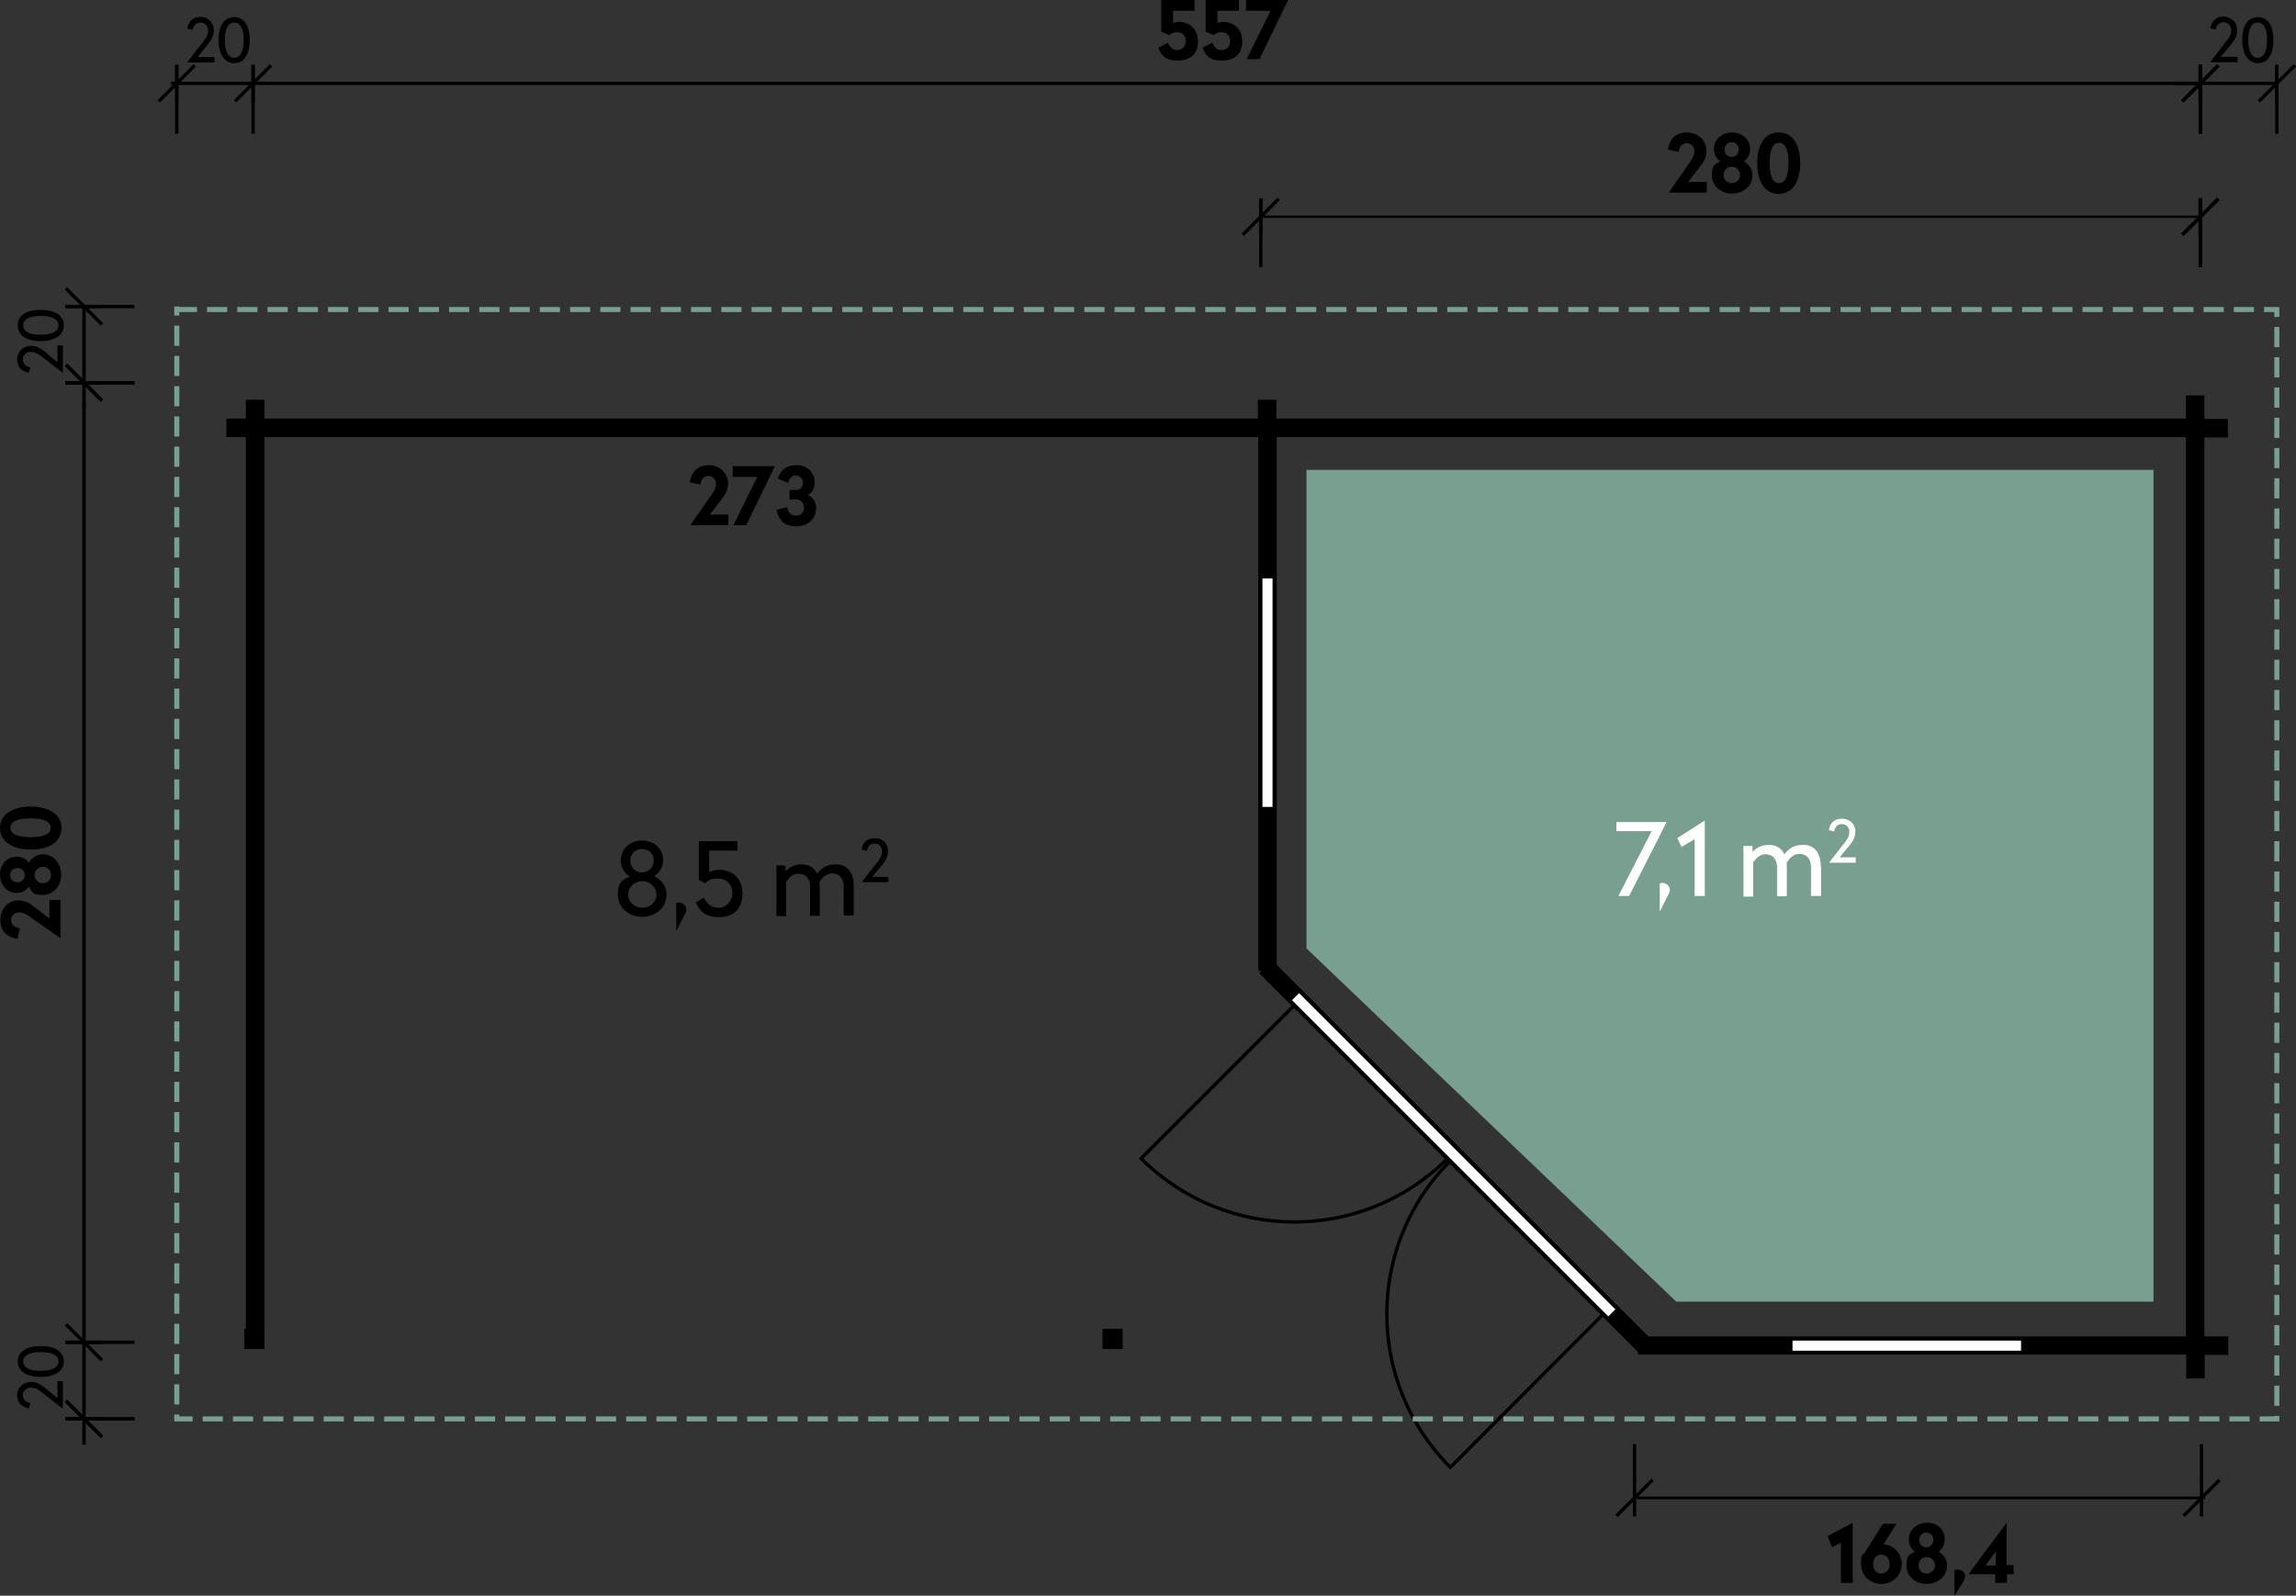<?xml version="1.0" encoding="UTF-8"?>
<svg xmlns="http://www.w3.org/2000/svg" version="1.1" viewBox="0 0 683.1 474.8">
  <rect x="0" y="0" width="683.1" height="474.8" fill="#333333" stroke="none"/>
  <defs>
    <style>
      .cls-1, .cls-2, .cls-3, .cls-4, .cls-5 {
        stroke-miterlimit: 10;
      }

      .cls-1, .cls-2, .cls-3, .cls-4, .cls-6 {
        stroke: #000;
        stroke-linecap: square;
      }

      .cls-1, .cls-5 {
        stroke-width: 1.5px;
      }

      .cls-2, .cls-3, .cls-4, .cls-5, .cls-6 {
        fill: none;
      }

      .cls-7 {
        fill: #fff;
      }

      .cls-3 {
        stroke-width: .7px;
      }

      .cls-4 {
        stroke-width: .8px;
      }

      .cls-5 {
        stroke: #789f90;
        stroke-dasharray: 6 3 0 0 0 0;
      }

      .cls-8 {
        fill: #789f90;
      }

      .cls-6 {
        stroke-dasharray: 0 0 0 0 0 0;
        stroke-dashoffset: 4px;
        stroke-linejoin: bevel;
      }
    </style>
  </defs>
  <!-- Generator: Adobe Illustrator 28.6.0, SVG Export Plug-In . SVG Version: 1.2.0 Build 709)  -->
  <g>
    <g id="Ebene_1">
      <path d="M551.2,471h-3.5v-12l-2.6,1.4-1.4-3.3,7.5-4h0v17.9h0Z"/>
      <path d="M565.8,465.4c0,3.5-2.8,5.9-6.1,5.9s-6-2.5-6-5.9.4-2.3,1.2-3.6l5.3-8.4h4l-3.8,6.1c2.9.2,5.4,2.6,5.4,5.9h0ZM562.2,465.4c0-1.7-1.1-2.8-2.5-2.8s-2.4,1.1-2.4,2.8,1,2.8,2.4,2.8,2.5-1.1,2.5-2.8Z"/>
      <path d="M578.6,458.1c0,1.5-.7,2.8-1.8,3.6,1.5.9,2.5,2.4,2.5,4.1,0,3.3-2.8,5.5-6.1,5.5s-6-2.3-6-5.5,1-3.2,2.5-4.1c-1.1-.8-1.8-2.1-1.8-3.6,0-3,2.5-5,5.5-5s5.2,2,5.2,5h0ZM570.8,465.8c0,1.4,1.1,2.4,2.4,2.4s2.5-1,2.5-2.4-1.1-2.5-2.5-2.5-2.4,1.1-2.4,2.5ZM571,458.2c0,1.3.9,2.2,2.1,2.2s2.1-.9,2.1-2.2-.9-2.2-2.1-2.2-2.1,1-2.1,2.2Z"/>
      <path d="M584.6,469.1c0,.6-.2,1-.4,1.4l-2.7,4.3h0v-7.7c.3-.1.7-.1,1-.1,1.2,0,2.2.9,2.2,2.1h0Z"/>
      <path d="M597.1,465.7h2v2.7h-2v2.6h-3.5v-2.6h-7.9c0-.1,11.3-15.3,11.3-15.3h0v12.6h.1ZM590.7,465.8h3.1v-4.2l-3.1,4.2Z"/>
      <path class="cls-8" d="M388.7,139.8h252v247.5h-142l-110-105.1v-142.4h0Z"/>
      <path class="cls-1" d="M651.1,129.3h0v269.1h-161l-111-111v-158.1h272ZM651.1,118.4v6.9h-272.1v-5.6h-4v5.6H68.1v4h307v158.9h2l-1.4,1.4,112.1,112.1.3-.3v.9h163.1v7.1h4v-7h7v-4h-7.1V129.4h7v-4h-7v-7h-4Z"/>
      <path class="cls-1" d="M73.9,399.9v.5h4V119.7h-4v276.2"/>
      <path class="cls-7" d="M386.5,294.8l-2.8,2.8,94.8,94.8h0l2.8-2.8h0l-94.8-94.8Z"/>
      <path class="cls-2" d="M386.5,294.8l-2.8,2.8,94.8,94.8h0l2.8-2.8h0l-94.8-94.8Z"/>
      <path class="cls-2" d="M430.7,344.7c-25.2,25.2-66,25.2-91.2,0l45.6-45.6,45.6,45.6Z"/>
      <path class="cls-2" d="M431.5,345.4c-25.2,25.2-25.2,66,0,91.2l45.5-45.6-45.5-45.6h0Z"/>
      <path class="cls-7" d="M386.5,294.8l94.8,94.8-2.8,2.8-94.8-94.8,2.8-2.8Z"/>
      <path class="cls-2" d="M386.5,294.8l94.8,94.8-2.8,2.8-94.8-94.8,2.8-2.8Z"/>
      <path class="cls-7" d="M379.1,171.6h-4v69h4v-69Z"/>
      <path class="cls-2" d="M379.1,171.6h-4v69h4v-69Z"/>
      <path class="cls-7" d="M375.1,240.6v-69h4v69h-4Z"/>
      <path class="cls-2" d="M375.1,240.6v-69h4v69h-4Z"/>
      <path class="cls-5" d="M52.6,92.1h624.8v330.1H52.6V91.2"/>
      <path class="cls-2" d="M74,24.8h580"/>
      <path class="cls-2" d="M649.7,29.8l10-10M654.7,29.8v-10"/>
      <path class="cls-6" d="M654.7,39.3v-19.5"/>
      <path class="cls-2" d="M647.4,24.8h30"/>
      <path class="cls-2" d="M649.6,29.8l10-10M654.6,29.8v-10"/>
      <path class="cls-2" d="M672.4,29.8l10-10M677.4,29.8v-10"/>
      <path class="cls-6" d="M654.6,39.3v-19.5"/>
      <path class="cls-6" d="M677.4,39.3v-19.5"/>
      <path class="cls-2" d="M25,400V120"/>
      <path class="cls-4" d="M487.4,445.7h168.3"/>
      <path class="cls-2" d="M481.3,450.7l10-10M486.3,450.7v-10"/>
      <path class="cls-2" d="M650,450.7l10-10M655,450.7v-10"/>
      <path class="cls-6" d="M486.3,430.2v10.4"/>
      <path class="cls-6" d="M655,430.2v10.4"/>
      <path d="M665.6,9c0,1.6-.6,2.7-1.7,4.1l-3.2,3.8h5v1.6h-8.1c0-.1,4.9-6.4,4.9-6.4,1-1.2,1.3-2,1.3-3.2s-1-2.3-2.2-2.3-2.1.7-2.4,2.2l-1.6-.4c.5-2.3,1.8-3.5,4-3.5,2.4.2,4,1.8,4,4.1h0Z"/>
      <path d="M676.4,11.9c0,4.2-1.7,6.9-4.6,6.9s-4.7-2.7-4.7-6.9,1.7-6.8,4.7-6.8,4.6,2.7,4.6,6.8ZM668.9,11.9c0,3.2.9,5.3,2.8,5.3s2.8-2.1,2.8-5.3-.9-5.2-2.8-5.2-2.8,2.1-2.8,5.2Z"/>
      <path d="M355.4,3.2h-6.4v3.6c.4,0,.9-.3,1.5-.3,3.3,0,5.9,2,5.9,5.8s-2.3,5.7-6,5.7-4.8-1.3-5.8-3.8l2.9-1.5c.5,1.3,1.4,2.2,2.8,2.2s2.5-1.1,2.5-2.7-1.1-2.6-2.6-2.6-1.8.5-2.3.9l-2.4-1.1V0h9.9v3.2Z"/>
      <path d="M368.5,3.2h-6.3v3.6c.4,0,.9-.3,1.5-.3,3.3,0,5.9,2,5.9,5.8s-2.3,5.7-6,5.7-4.8-1.3-5.8-3.8l2.9-1.5c.5,1.3,1.4,2.2,2.8,2.2s2.5-1.1,2.5-2.7-1.1-2.6-2.6-2.6-1.8.5-2.3.9l-2.4-1.1V0h9.9v3.2h-.1Z"/>
      <path d="M383.2.1l-8.5,17.5h-3.8l7.1-14.4h-7.3V0h12.5,0Z"/>
      <path class="cls-2" d="M47.6,29.8l10-10M52.6,29.8v-10"/>
      <path class="cls-6" d="M52.6,39.3v-19.5"/>
      <path class="cls-2" d="M51.4,24.8h23.9"/>
      <path class="cls-2" d="M70.3,29.8l10-10M75.3,29.8v-10"/>
      <path class="cls-6" d="M75.3,39.3v-19.5"/>
      <path d="M63.6,9c0,1.6-.6,2.7-1.7,4.1l-3.1,3.9h5v1.6h-8.1c0-.1,4.9-6.4,4.9-6.4,1-1.2,1.3-2,1.3-3.2s-1-2.3-2.2-2.3-2.1.7-2.4,2.2l-1.6-.4c.5-2.3,1.8-3.5,4-3.5s3.9,1.7,3.9,4h0Z"/>
      <path d="M74.3,11.9c0,4.2-1.7,6.9-4.6,6.9s-4.7-2.7-4.7-6.9,1.7-6.8,4.7-6.8,4.6,2.7,4.6,6.8ZM66.9,11.9c0,3.2.9,5.3,2.8,5.3s2.8-2.1,2.8-5.3-.9-5.2-2.8-5.2-2.8,2.1-2.8,5.2Z"/>
      <path class="cls-2" d="M30,118.9l-10-10M30,113.9h-10"/>
      <path class="cls-6" d="M39.5,113.9h-19.5"/>
      <path class="cls-2" d="M25,121.2v-30"/>
      <path class="cls-2" d="M30,118.9l-10-10M30,113.9h-10"/>
      <path class="cls-2" d="M30,96.2l-10-10M30,91.2h-10"/>
      <path class="cls-6" d="M39.5,113.9h-19.5"/>
      <path class="cls-6" d="M39.5,91.2h-19.5"/>
      <path d="M9.2,102.9c1.6,0,2.7.6,4.1,1.7l3.8,3.2v-5h1.6v8.1h-.1l-6.3-4.9c-1.2-.9-2-1.3-3.2-1.3s-2.3.9-2.3,2.2.7,2.1,2.2,2.4l-.4,1.6c-2.3-.4-3.5-1.8-3.5-4s1.8-4,4.1-4h0Z"/>
      <path d="M12.1,92.2c4.2,0,6.9,1.7,6.9,4.6s-2.7,4.7-6.9,4.7-6.8-1.7-6.8-4.7,2.6-4.6,6.8-4.6ZM12.1,99.6c3.2,0,5.3-.9,5.3-2.8s-2.1-2.8-5.3-2.8-5.2.9-5.2,2.8,2,2.8,5.2,2.8Z"/>
      <path class="cls-2" d="M30,427.2l-10-10M30,422.2h-10"/>
      <path class="cls-6" d="M39.5,422.2h-19.5"/>
      <path class="cls-2" d="M25,429.4v-30"/>
      <path class="cls-2" d="M30,427.2l-10-10M30,422.2h-10"/>
      <path class="cls-2" d="M30,404.4l-10-10M30,399.4h-10"/>
      <path class="cls-6" d="M39.5,422.2h-19.5"/>
      <path class="cls-6" d="M39.5,399.4h-19.5"/>
      <path d="M9.2,411.2c1.6,0,2.7.6,4.1,1.7l3.8,3.1v-5h1.6v8.1h-.1l-6.3-4.9c-1.2-1-2-1.3-3.2-1.3s-2.3,1-2.3,2.2.7,2.1,2.2,2.4l-.4,1.6c-2.3-.5-3.5-1.8-3.5-4s1.8-3.9,4.1-3.9h0Z"/>
      <path d="M12.1,400.5c4.2,0,6.9,1.7,6.9,4.6s-2.7,4.6-6.9,4.6-6.8-1.7-6.8-4.6,2.6-4.6,6.8-4.6ZM12.1,407.9c3.2,0,5.3-.9,5.3-2.8s-2.1-2.8-5.3-2.8-5.2.9-5.2,2.8,2,2.8,5.2,2.8Z"/>
      <path d="M5.5,267.9c1.9,0,3.3.8,4.9,2.1l4.3,3.3v-5.5h3.3v11.3h-.1l-9-6.3c-1.4-1-2.1-1.3-3.3-1.3s-2.3.9-2.3,2.2.9,2.2,2.6,2.5l-.7,3.2c-3.4-.6-5.1-2.6-5.1-5.7s2.2-5.8,5.4-5.8h0Z"/>
      <path d="M5,254.9c1.5,0,2.8.7,3.6,1.8.9-1.5,2.4-2.5,4.1-2.5,3.3,0,5.5,2.8,5.5,6.1s-2.3,6-5.5,6-3.2-1-4.1-2.5c-.8,1.1-2.1,1.9-3.6,1.9C2,265.7,0,263.2,0,260.2s2.1-5.3,5-5.3h0ZM5.2,262.5c1.3,0,2.2-.9,2.2-2.1s-.9-2.1-2.2-2.1-2.2.9-2.2,2.1.9,2.1,2.2,2.1ZM12.8,262.8c1.4,0,2.4-1.1,2.4-2.4s-1-2.5-2.4-2.5-2.5,1.1-2.5,2.5,1.1,2.4,2.5,2.4Z"/>
      <path d="M9.1,240c5.6,0,9.2,2.4,9.2,6.4s-3.6,6.4-9.1,6.4-9.2-2.4-9.2-6.4,3.6-6.4,9.1-6.4ZM9.1,249.1c3.6,0,6-.8,6-2.8s-2.4-2.8-6-2.8-6,.8-6,2.8,2.4,2.8,6,2.8Z"/>
      <path d="M216.6,143.9c0,1.9-.8,3.3-2.1,4.9l-3.3,4.3h5.5v3.2h-11.3c0-.1,6.3-9.1,6.3-9.1,1-1.4,1.3-2.1,1.3-3.3s-.9-2.3-2.2-2.3-2.2.9-2.4,2.6l-3.2-.7c.6-3.4,2.6-5.1,5.7-5.1s5.7,2.3,5.7,5.5h0Z"/>
      <path d="M230.5,138.8l-8.5,17.5h-3.8l7.1-14.4h-7.3v-3.2h12.5Z"/>
      <path d="M242.4,143.7c0,1.8-.9,2.9-2,3.6,1.4.7,2.4,2,2.4,3.8,0,3.2-2.3,5.5-5.9,5.5s-5.1-1.7-5.9-4.9l3.2-.8c.3,1.6,1.1,2.5,2.7,2.5s2.3-1,2.3-2.4-1-2.4-2.4-2.4h-1.9v-2.8h1.9c1.1,0,2.1-.8,2.1-2.1s-.9-2.2-2.1-2.2-2,.8-2.3,2.2l-3.1-1.3c.8-2.5,2.6-4,5.4-4,3.3-.1,5.6,2.2,5.6,5.3h0Z"/>
      <path class="cls-7" d="M532.8,398.4v4h69v-4h-69Z"/>
      <path class="cls-2" d="M532.8,398.4v4h69v-4h-69Z"/>
      <path class="cls-7" d="M601.8,402.4h-69v-4h69v4Z"/>
      <path class="cls-2" d="M601.8,402.4h-69v-4h69v4Z"/>
      <path class="cls-3" d="M375.2,64.5h279"/>
      <path class="cls-2" d="M649.7,69.5l10-10M654.7,69.5v-10"/>
      <path class="cls-6" d="M654.7,79v-19.5"/>
      <path class="cls-2" d="M649.6,69.5l10-10M654.6,69.5v-10"/>
      <path class="cls-6" d="M654.6,79v-19.5"/>
      <path d="M507.7,44.9c0,1.9-.8,3.3-2.1,4.9l-3.3,4.3h5.5v3.2h-11.3l6.3-9.1c1-1.4,1.3-2.1,1.3-3.3s-.9-2.3-2.2-2.3-2.2.9-2.5,2.6l-3.2-.7c.6-3.4,2.6-5.1,5.7-5.1s5.8,2.2,5.8,5.5h0Z"/>
      <path d="M520.7,44.4c0,1.5-.7,2.8-1.8,3.6,1.5.9,2.5,2.4,2.5,4.1,0,3.3-2.8,5.5-6.1,5.5s-6-2.3-6-5.5,1-3.2,2.5-4.1c-1.1-.8-1.9-2.1-1.9-3.6,0-3,2.5-5,5.4-5s5.4,2,5.4,5h0ZM512.8,52.1c0,1.4,1.1,2.4,2.4,2.4s2.5-1,2.5-2.4-1.1-2.5-2.5-2.5-2.4,1.1-2.4,2.5ZM513.1,44.5c0,1.3.9,2.2,2.1,2.2s2.1-.9,2.1-2.2-.9-2.2-2.1-2.2-2.1,1-2.1,2.2Z"/>
      <path d="M535.6,48.5c0,5.6-2.4,9.2-6.4,9.2s-6.4-3.5-6.4-9.2,2.4-9.1,6.4-9.1,6.4,3.5,6.4,9.1ZM526.5,48.5c0,3.6.8,6,2.8,6s2.8-2.4,2.8-6-.8-6-2.8-6-2.8,2.4-2.8,6Z"/>
      <path class="cls-2" d="M370.1,69.5l10-10M375.1,69.5v-10"/>
      <path class="cls-6" d="M375.1,79v-19.5"/>
      <path class="cls-7" d="M601.8,402.4v-4h-69v4h69Z"/>
      <path class="cls-2" d="M601.8,402.4v-4h-69v4h69Z"/>
      <path class="cls-7" d="M532.8,398.4h69v4h-69v-4Z"/>
      <path class="cls-2" d="M532.8,398.4h69v4h-69v-4Z"/>
      <rect x="72.7" y="395.4" width="6" height="6"/>
      <rect x="328" y="395.4" width="6" height="6"/>
      <rect x="73.9" y="119.7" width="4" height="7.8"/>
      <g>
        <path class="cls-7" d="M495.8,244.7l-11.1,21.9h-3.2l9.9-19.3h-10.5v-2.7h14.9Z"/>
        <path class="cls-7" d="M496.8,264.8c0,.6-.2,1-.4,1.3l-2.5,5h-.1v-8.2c.2-.1.6-.2.8-.2,1.3.1,2.2,1,2.2,2.1h0Z"/>
        <path class="cls-7" d="M507.2,266.6h-3v-16.9l-3.9,2.3-1.3-2.6,8.1-5.2h.1v22.4h0Z"/>
        <path class="cls-7" d="M541.8,257.7v8.9h-3v-8.7c0-2.3-1.3-3.8-3.3-3.8s-2.9,1.1-3.9,2.5v10.1h-2.9v-8.7c0-2.3-1.3-3.8-3.3-3.8s-2.8,1.1-3.8,2.4v10.2h-2.9v-15.1h2.7v1.8c1-1.1,2.5-2.1,4.8-2.1s3.8,1,4.7,2.8c1.1-1.6,2.9-2.8,5.4-2.8,3.4-.2,5.4,2.4,5.4,6.3h0Z"/>
        <path class="cls-7" d="M552,247.4c0,1.6-.6,2.7-1.6,4l-3.1,3.7h4.8v1.6h-7.9c0-.1,4.8-6.2,4.8-6.2.9-1.2,1.2-1.9,1.2-3.1s-.9-2.2-2.2-2.2-2,.7-2.3,2.2l-1.6-.4c.4-2.2,1.7-3.4,3.9-3.4s4,1.5,4,3.8h0Z"/>
      </g>
      <g>
        <path d="M197.3,255.9c0,2.1-1.1,3.9-2.7,4.8,2.2,1,3.7,3,3.7,5.5,0,3.9-3.3,6.6-7.3,6.6s-7.2-2.8-7.2-6.6,1.5-4.5,3.6-5.4c-1.6-.9-2.7-2.7-2.7-4.8,0-3.5,2.9-5.9,6.3-5.9s6.3,2.3,6.3,5.8h0ZM186.9,266.2c0,2.2,1.9,3.9,4.2,3.9s4.2-1.7,4.2-3.9-1.9-4-4.2-4-4.2,1.7-4.2,4ZM187.5,256c0,2.1,1.6,3.6,3.5,3.6s3.5-1.5,3.5-3.6-1.6-3.4-3.5-3.4-3.5,1.5-3.5,3.4Z"/>
        <path d="M204.2,270.6c0,.6-.2,1-.4,1.3l-2.5,5h-.1v-8.2c.2-.1.6-.2.8-.2,1.2.1,2.2,1,2.2,2.1h0Z"/>
        <path d="M219.6,253.1h-8.6v6.4c.7-.4,1.7-.7,2.9-.7,4.1,0,7,2.6,7,7.1s-2.7,7-6.9,7-5.8-1.8-7-4.4l2.4-1.4c.8,1.7,2.2,3,4.4,3s4.1-1.9,4.1-4.4-1.7-4.3-4.3-4.3-2.8.7-3.8,1.4l-1.9-1v-11.5h11.5v2.8h.2Z"/>
        <path d="M254,263.5v8.9h-3v-8.7c0-2.3-1.3-3.8-3.3-3.8s-2.9,1.1-3.9,2.5c0,.3.1.7.1,1v9.1h-2.9v-8.7c0-2.3-1.3-3.8-3.3-3.8s-2.9,1.1-3.8,2.4v10.2h-2.9v-15.1h2.7v1.8c1-1.1,2.5-2.1,4.8-2.1s3.8,1,4.6,2.8c1.1-1.6,2.9-2.8,5.4-2.8,3.5-.2,5.5,2.4,5.5,6.3h0Z"/>
        <path d="M264.2,253.2c0,1.6-.6,2.7-1.6,4l-3.1,3.7h4.8v1.6h-7.9c0-.1,4.8-6.2,4.8-6.2.9-1.2,1.2-1.9,1.2-3.1s-.9-2.2-2.2-2.2-2,.7-2.3,2.2l-1.6-.4c.4-2.2,1.7-3.4,3.9-3.4,2.4-.1,4,1.5,4,3.8h0Z"/>
      </g>
    </g>
  </g>
</svg>